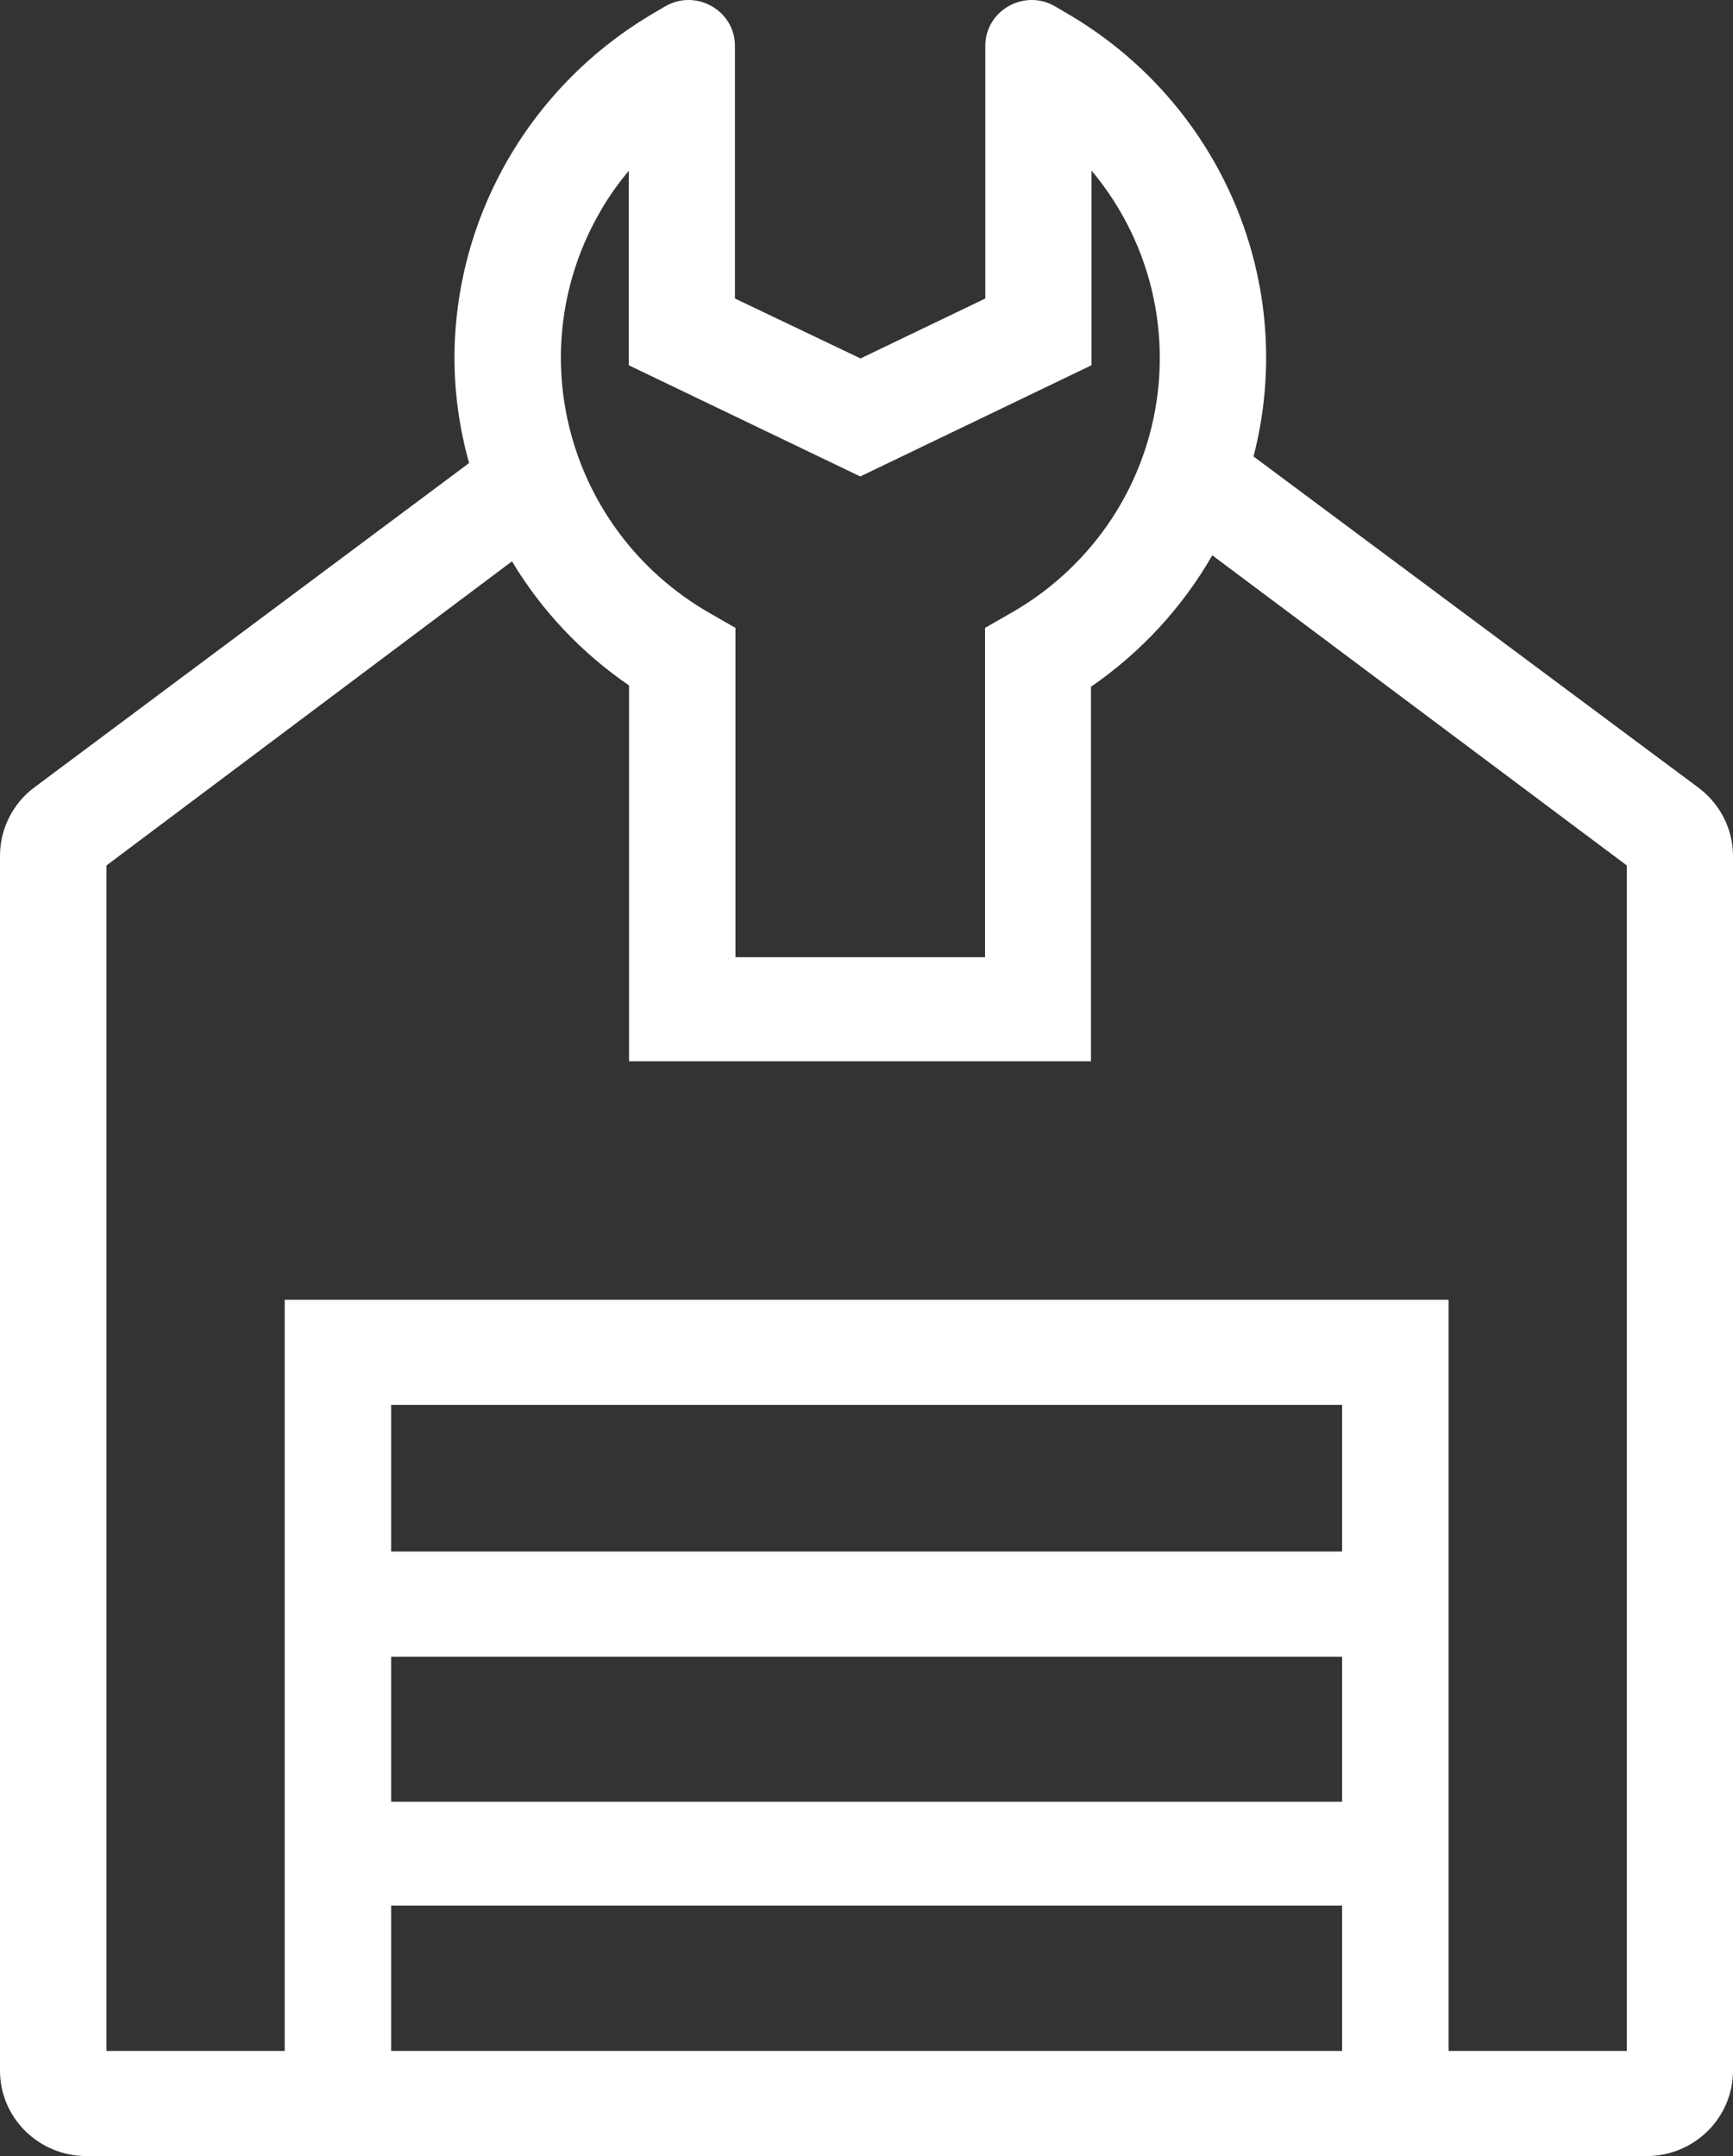 <svg width="45" height="56" viewBox="0 0 45 56" fill="none" xmlns="http://www.w3.org/2000/svg">
<rect x="0" y="0" width="45" height="56" fill="#333333" stroke="none"/>
<path d="M2.246 56H42.755C43.998 56 45 55.003 45 53.781V22.233C45 21.537 44.669 20.882 44.102 20.458L32.55 11.856C33.711 7.364 31.714 2.653 27.658 0.319L27.402 0.168C26.601 -0.303 25.585 0.271 25.585 1.192V7.753L22.345 9.31L19.084 7.753V1.192C19.084 0.271 18.068 -0.303 17.267 0.168L17.011 0.319C13.791 2.189 11.808 5.603 11.801 9.296C11.801 10.218 11.932 11.139 12.181 12.027L0.892 20.451C0.332 20.868 0 21.53 0 22.227V53.781C0 55.01 1.009 56 2.246 56ZM10.157 53.269V49.494H34.85V53.269H10.157ZM10.157 43.029H34.85V46.797H10.157V43.029ZM34.85 40.298H10.157V36.488H34.85V40.298ZM16.327 4.428V9.487L22.338 12.375L28.342 9.487V4.428C31.064 7.685 30.601 12.505 27.312 15.195C26.988 15.461 26.635 15.7 26.269 15.912L25.578 16.308V24.862H19.097V16.308L18.407 15.912C14.71 13.775 13.466 9.085 15.622 5.432C15.829 5.077 16.071 4.742 16.334 4.428H16.327ZM2.764 22.479L13.294 14.58C14.061 15.857 15.097 16.956 16.334 17.803V27.565H28.328V17.837C29.62 16.949 30.698 15.782 31.479 14.423L42.243 22.479V53.269H37.614V33.758H7.393V53.269H2.764V22.479Z" fill="white"/>
</svg>
